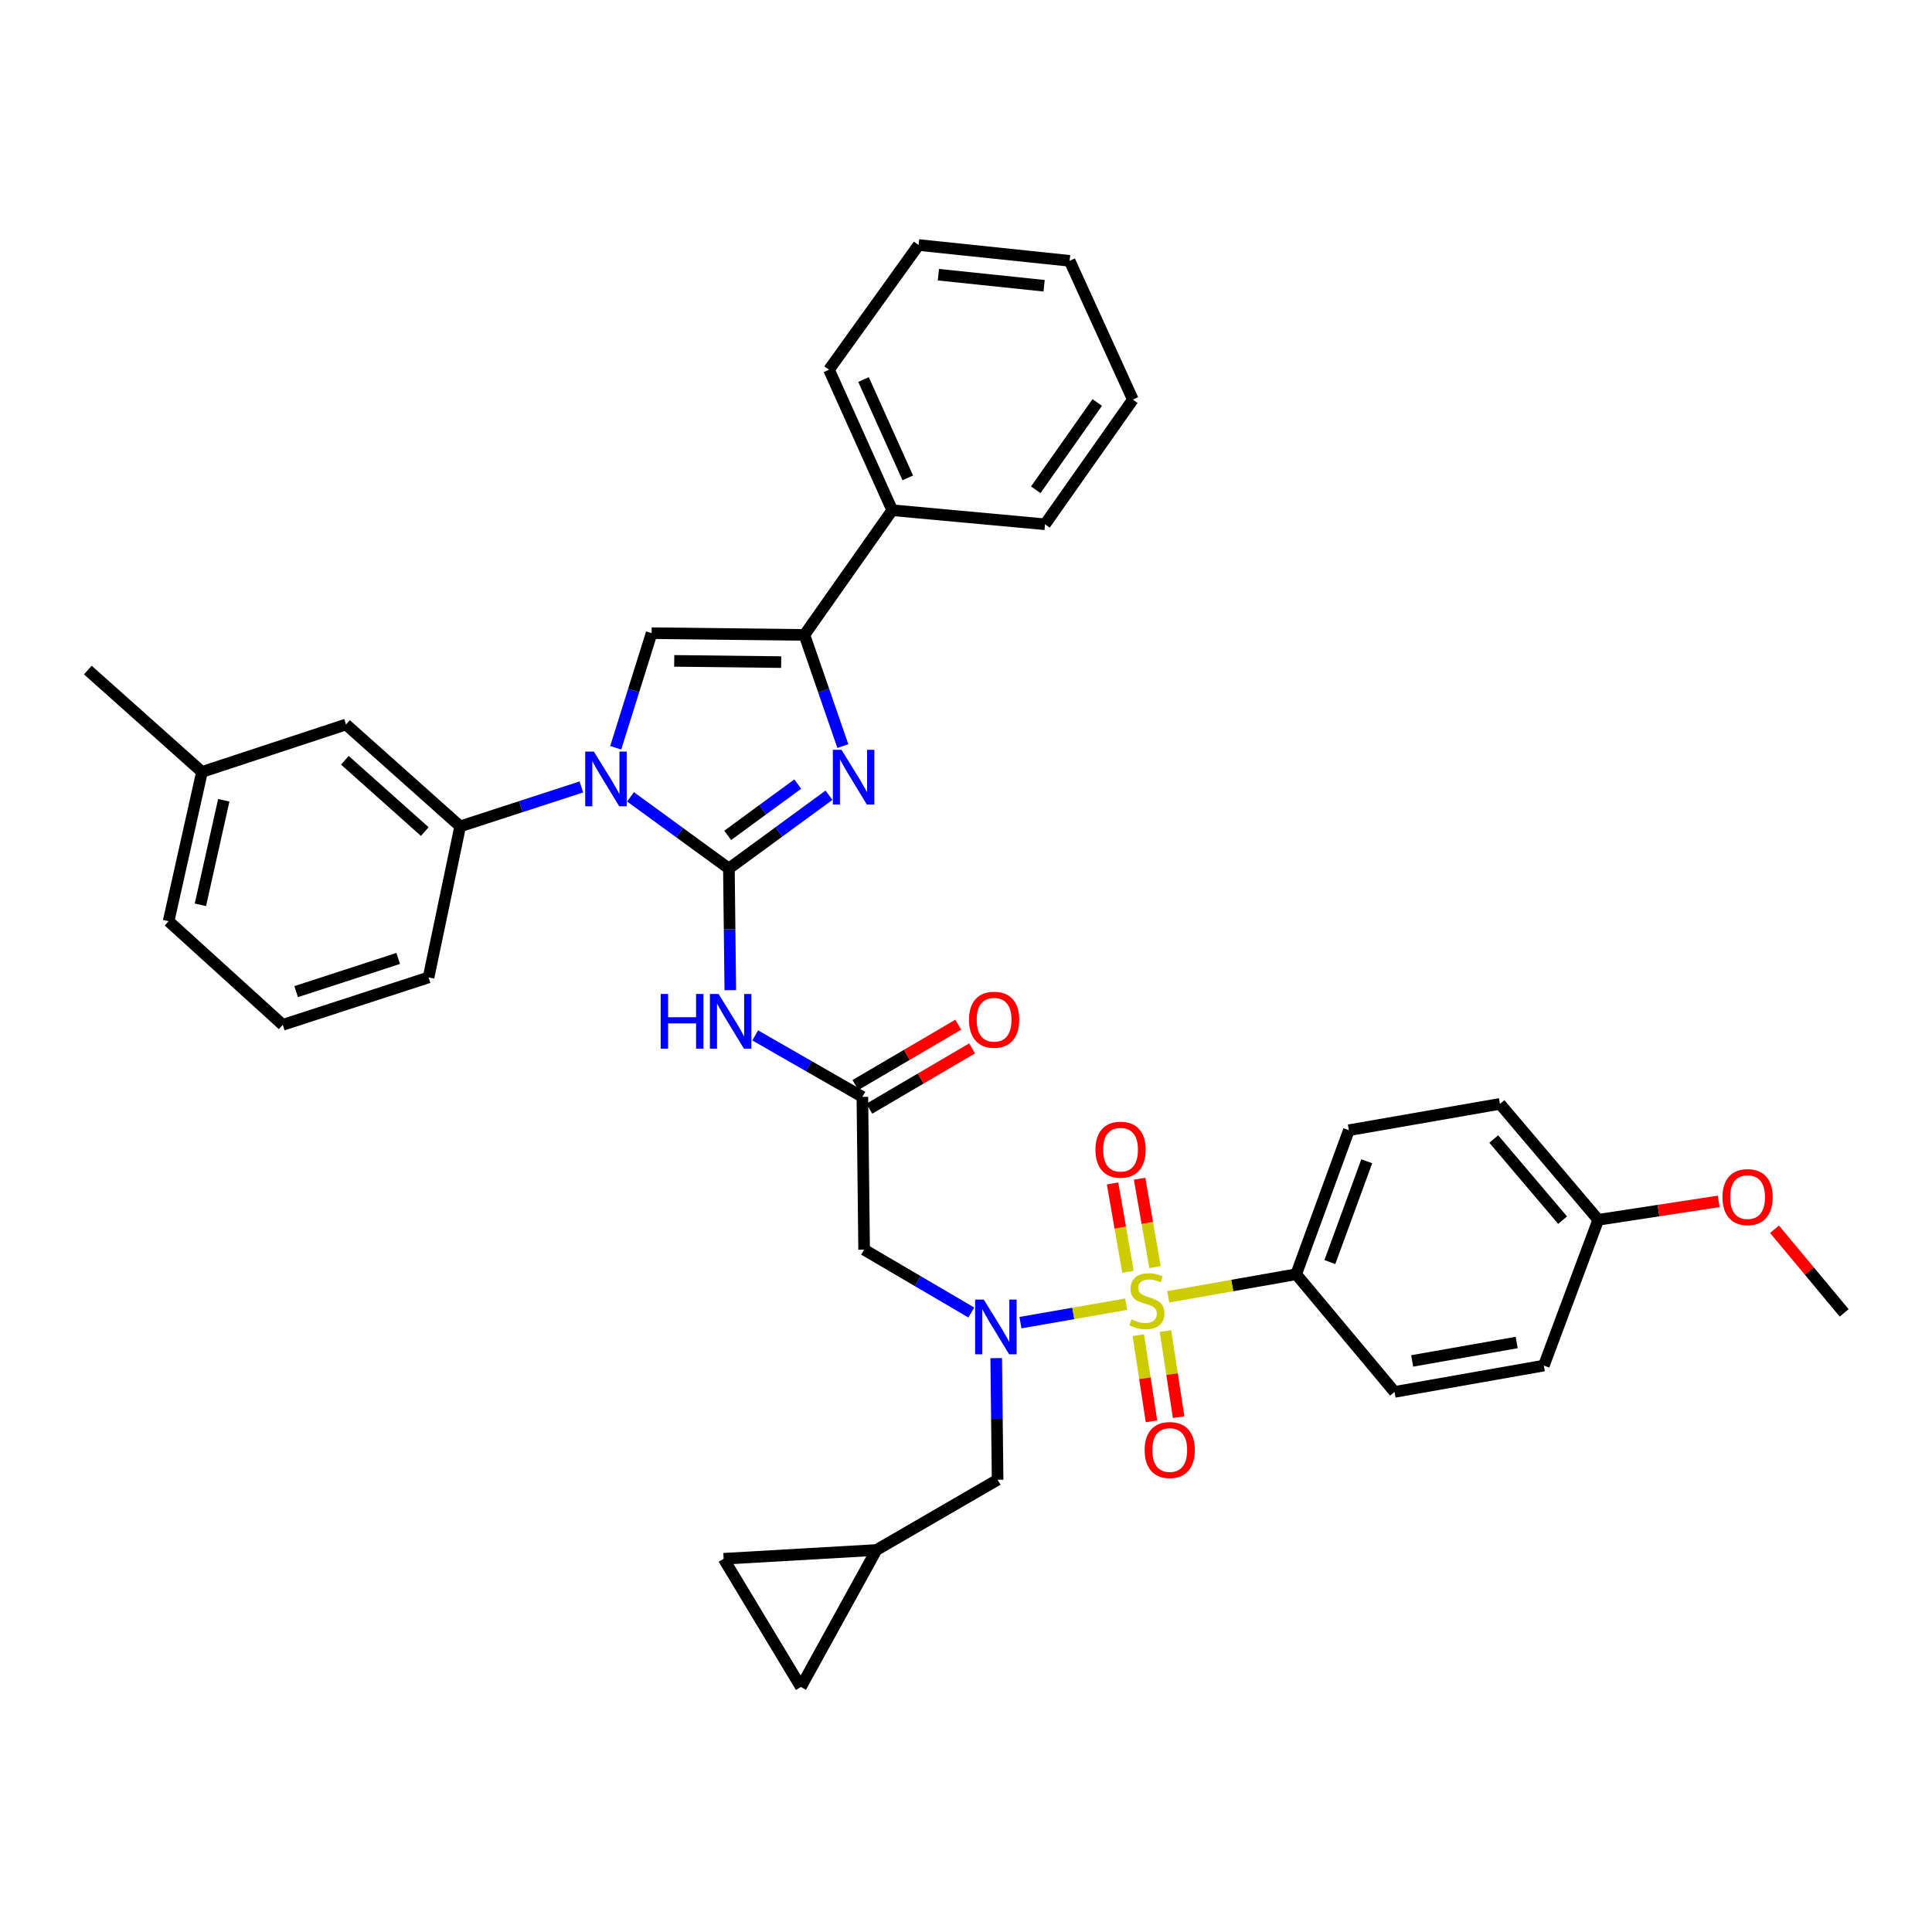 <?xml version='1.0' encoding='iso-8859-1'?>
<svg version='1.1' baseProfile='full'
              xmlns='http://www.w3.org/2000/svg'
                      xmlns:rdkit='http://www.rdkit.org/xml'
                      xmlns:xlink='http://www.w3.org/1999/xlink'
                  xml:space='preserve'
width='1000px' height='1000px' viewBox='0 0 1000 1000'>
<!-- END OF HEADER -->
<rect style='opacity:1.0;fill:#FFFFFF;stroke:none' width='1000' height='1000' x='0' y='0'> </rect>
<path class='bond-0' d='M 502.738,679.359 L 475.003,663.089' style='fill:none;fill-rule:evenodd;stroke:#0000FF;stroke-width:6px;stroke-linecap:butt;stroke-linejoin:miter;stroke-opacity:1' />
<path class='bond-0' d='M 475.003,663.089 L 447.269,646.819' style='fill:none;fill-rule:evenodd;stroke:#000000;stroke-width:6px;stroke-linecap:butt;stroke-linejoin:miter;stroke-opacity:1' />
<path class='bond-1' d='M 528.178,684.599 L 555.538,679.827' style='fill:none;fill-rule:evenodd;stroke:#0000FF;stroke-width:6px;stroke-linecap:butt;stroke-linejoin:miter;stroke-opacity:1' />
<path class='bond-1' d='M 555.538,679.827 L 582.897,675.054' style='fill:none;fill-rule:evenodd;stroke:#CCCC00;stroke-width:6px;stroke-linecap:butt;stroke-linejoin:miter;stroke-opacity:1' />
<path class='bond-2' d='M 515.639,702.956 L 516,734.434' style='fill:none;fill-rule:evenodd;stroke:#0000FF;stroke-width:6px;stroke-linecap:butt;stroke-linejoin:miter;stroke-opacity:1' />
<path class='bond-2' d='M 516,734.434 L 516.361,765.911' style='fill:none;fill-rule:evenodd;stroke:#000000;stroke-width:6px;stroke-linecap:butt;stroke-linejoin:miter;stroke-opacity:1' />
<path class='bond-3' d='M 670.907,659.542 L 698.184,584.996' style='fill:none;fill-rule:evenodd;stroke:#000000;stroke-width:6px;stroke-linecap:butt;stroke-linejoin:miter;stroke-opacity:1' />
<path class='bond-3' d='M 688.341,653.242 L 707.434,601.06' style='fill:none;fill-rule:evenodd;stroke:#000000;stroke-width:6px;stroke-linecap:butt;stroke-linejoin:miter;stroke-opacity:1' />
<path class='bond-4' d='M 670.907,659.542 L 721.815,720.45' style='fill:none;fill-rule:evenodd;stroke:#000000;stroke-width:6px;stroke-linecap:butt;stroke-linejoin:miter;stroke-opacity:1' />
<path class='bond-5' d='M 670.907,659.542 L 637.794,665.387' style='fill:none;fill-rule:evenodd;stroke:#000000;stroke-width:6px;stroke-linecap:butt;stroke-linejoin:miter;stroke-opacity:1' />
<path class='bond-5' d='M 637.794,665.387 L 604.68,671.232' style='fill:none;fill-rule:evenodd;stroke:#CCCC00;stroke-width:6px;stroke-linecap:butt;stroke-linejoin:miter;stroke-opacity:1' />
<path class='bond-6' d='M 589.191,691.088 L 592.6,713.382' style='fill:none;fill-rule:evenodd;stroke:#CCCC00;stroke-width:6px;stroke-linecap:butt;stroke-linejoin:miter;stroke-opacity:1' />
<path class='bond-6' d='M 592.6,713.382 L 596.008,735.675' style='fill:none;fill-rule:evenodd;stroke:#FF0000;stroke-width:6px;stroke-linecap:butt;stroke-linejoin:miter;stroke-opacity:1' />
<path class='bond-6' d='M 603.234,688.941 L 606.643,711.234' style='fill:none;fill-rule:evenodd;stroke:#CCCC00;stroke-width:6px;stroke-linecap:butt;stroke-linejoin:miter;stroke-opacity:1' />
<path class='bond-6' d='M 606.643,711.234 L 610.052,733.527' style='fill:none;fill-rule:evenodd;stroke:#FF0000;stroke-width:6px;stroke-linecap:butt;stroke-linejoin:miter;stroke-opacity:1' />
<path class='bond-7' d='M 597.827,655.856 L 593.837,632.983' style='fill:none;fill-rule:evenodd;stroke:#CCCC00;stroke-width:6px;stroke-linecap:butt;stroke-linejoin:miter;stroke-opacity:1' />
<path class='bond-7' d='M 593.837,632.983 L 589.847,610.111' style='fill:none;fill-rule:evenodd;stroke:#FF0000;stroke-width:6px;stroke-linecap:butt;stroke-linejoin:miter;stroke-opacity:1' />
<path class='bond-7' d='M 583.831,658.297 L 579.842,635.425' style='fill:none;fill-rule:evenodd;stroke:#CCCC00;stroke-width:6px;stroke-linecap:butt;stroke-linejoin:miter;stroke-opacity:1' />
<path class='bond-7' d='M 579.842,635.425 L 575.852,612.552' style='fill:none;fill-rule:evenodd;stroke:#FF0000;stroke-width:6px;stroke-linecap:butt;stroke-linejoin:miter;stroke-opacity:1' />
<path class='bond-8' d='M 698.184,584.996 L 776.361,571.365' style='fill:none;fill-rule:evenodd;stroke:#000000;stroke-width:6px;stroke-linecap:butt;stroke-linejoin:miter;stroke-opacity:1' />
<path class='bond-9' d='M 721.815,720.45 L 799.092,706.819' style='fill:none;fill-rule:evenodd;stroke:#000000;stroke-width:6px;stroke-linecap:butt;stroke-linejoin:miter;stroke-opacity:1' />
<path class='bond-9' d='M 730.939,704.414 L 785.033,694.873' style='fill:none;fill-rule:evenodd;stroke:#000000;stroke-width:6px;stroke-linecap:butt;stroke-linejoin:miter;stroke-opacity:1' />
<path class='bond-10' d='M 414.546,873.18 L 374.546,806.819' style='fill:none;fill-rule:evenodd;stroke:#000000;stroke-width:6px;stroke-linecap:butt;stroke-linejoin:miter;stroke-opacity:1' />
<path class='bond-11' d='M 414.546,873.18 L 453.639,802.273' style='fill:none;fill-rule:evenodd;stroke:#000000;stroke-width:6px;stroke-linecap:butt;stroke-linejoin:miter;stroke-opacity:1' />
<path class='bond-12' d='M 374.546,806.819 L 453.639,802.273' style='fill:none;fill-rule:evenodd;stroke:#000000;stroke-width:6px;stroke-linecap:butt;stroke-linejoin:miter;stroke-opacity:1' />
<path class='bond-13' d='M 390.89,535.919 L 418.626,551.823' style='fill:none;fill-rule:evenodd;stroke:#0000FF;stroke-width:6px;stroke-linecap:butt;stroke-linejoin:miter;stroke-opacity:1' />
<path class='bond-13' d='M 418.626,551.823 L 446.362,567.727' style='fill:none;fill-rule:evenodd;stroke:#000000;stroke-width:6px;stroke-linecap:butt;stroke-linejoin:miter;stroke-opacity:1' />
<path class='bond-14' d='M 378,512.497 L 377.638,481.02' style='fill:none;fill-rule:evenodd;stroke:#0000FF;stroke-width:6px;stroke-linecap:butt;stroke-linejoin:miter;stroke-opacity:1' />
<path class='bond-14' d='M 377.638,481.02 L 377.277,449.542' style='fill:none;fill-rule:evenodd;stroke:#000000;stroke-width:6px;stroke-linecap:butt;stroke-linejoin:miter;stroke-opacity:1' />
<path class='bond-15' d='M 449.956,573.854 L 476.56,558.247' style='fill:none;fill-rule:evenodd;stroke:#000000;stroke-width:6px;stroke-linecap:butt;stroke-linejoin:miter;stroke-opacity:1' />
<path class='bond-15' d='M 476.56,558.247 L 503.164,542.639' style='fill:none;fill-rule:evenodd;stroke:#FF0000;stroke-width:6px;stroke-linecap:butt;stroke-linejoin:miter;stroke-opacity:1' />
<path class='bond-15' d='M 442.767,561.6 L 469.371,545.993' style='fill:none;fill-rule:evenodd;stroke:#000000;stroke-width:6px;stroke-linecap:butt;stroke-linejoin:miter;stroke-opacity:1' />
<path class='bond-15' d='M 469.371,545.993 L 495.976,530.386' style='fill:none;fill-rule:evenodd;stroke:#FF0000;stroke-width:6px;stroke-linecap:butt;stroke-linejoin:miter;stroke-opacity:1' />
<path class='bond-16' d='M 446.362,567.727 L 447.269,646.819' style='fill:none;fill-rule:evenodd;stroke:#000000;stroke-width:6px;stroke-linecap:butt;stroke-linejoin:miter;stroke-opacity:1' />
<path class='bond-17' d='M 326.347,412.439 L 351.812,430.991' style='fill:none;fill-rule:evenodd;stroke:#0000FF;stroke-width:6px;stroke-linecap:butt;stroke-linejoin:miter;stroke-opacity:1' />
<path class='bond-17' d='M 351.812,430.991 L 377.277,449.542' style='fill:none;fill-rule:evenodd;stroke:#000000;stroke-width:6px;stroke-linecap:butt;stroke-linejoin:miter;stroke-opacity:1' />
<path class='bond-18' d='M 318.694,387.044 L 327.986,357.386' style='fill:none;fill-rule:evenodd;stroke:#0000FF;stroke-width:6px;stroke-linecap:butt;stroke-linejoin:miter;stroke-opacity:1' />
<path class='bond-18' d='M 327.986,357.386 L 337.277,327.727' style='fill:none;fill-rule:evenodd;stroke:#000000;stroke-width:6px;stroke-linecap:butt;stroke-linejoin:miter;stroke-opacity:1' />
<path class='bond-19' d='M 300.915,407.32 L 269.55,417.524' style='fill:none;fill-rule:evenodd;stroke:#0000FF;stroke-width:6px;stroke-linecap:butt;stroke-linejoin:miter;stroke-opacity:1' />
<path class='bond-19' d='M 269.55,417.524 L 238.185,427.727' style='fill:none;fill-rule:evenodd;stroke:#000000;stroke-width:6px;stroke-linecap:butt;stroke-linejoin:miter;stroke-opacity:1' />
<path class='bond-20' d='M 377.277,449.542 L 403.176,430.573' style='fill:none;fill-rule:evenodd;stroke:#000000;stroke-width:6px;stroke-linecap:butt;stroke-linejoin:miter;stroke-opacity:1' />
<path class='bond-20' d='M 403.176,430.573 L 429.075,411.604' style='fill:none;fill-rule:evenodd;stroke:#0000FF;stroke-width:6px;stroke-linecap:butt;stroke-linejoin:miter;stroke-opacity:1' />
<path class='bond-20' d='M 376.652,432.39 L 394.782,419.112' style='fill:none;fill-rule:evenodd;stroke:#000000;stroke-width:6px;stroke-linecap:butt;stroke-linejoin:miter;stroke-opacity:1' />
<path class='bond-20' d='M 394.782,419.112 L 412.911,405.834' style='fill:none;fill-rule:evenodd;stroke:#0000FF;stroke-width:6px;stroke-linecap:butt;stroke-linejoin:miter;stroke-opacity:1' />
<path class='bond-21' d='M 436.248,386.165 L 426.305,357.4' style='fill:none;fill-rule:evenodd;stroke:#0000FF;stroke-width:6px;stroke-linecap:butt;stroke-linejoin:miter;stroke-opacity:1' />
<path class='bond-21' d='M 426.305,357.4 L 416.362,328.635' style='fill:none;fill-rule:evenodd;stroke:#000000;stroke-width:6px;stroke-linecap:butt;stroke-linejoin:miter;stroke-opacity:1' />
<path class='bond-22' d='M 416.362,328.635 L 461.815,264.089' style='fill:none;fill-rule:evenodd;stroke:#000000;stroke-width:6px;stroke-linecap:butt;stroke-linejoin:miter;stroke-opacity:1' />
<path class='bond-23' d='M 416.362,328.635 L 337.277,327.727' style='fill:none;fill-rule:evenodd;stroke:#000000;stroke-width:6px;stroke-linecap:butt;stroke-linejoin:miter;stroke-opacity:1' />
<path class='bond-23' d='M 404.336,342.705 L 348.977,342.069' style='fill:none;fill-rule:evenodd;stroke:#000000;stroke-width:6px;stroke-linecap:butt;stroke-linejoin:miter;stroke-opacity:1' />
<path class='bond-24' d='M 586.361,206.82 L 540.908,271.366' style='fill:none;fill-rule:evenodd;stroke:#000000;stroke-width:6px;stroke-linecap:butt;stroke-linejoin:miter;stroke-opacity:1' />
<path class='bond-24' d='M 567.928,208.322 L 536.11,253.504' style='fill:none;fill-rule:evenodd;stroke:#000000;stroke-width:6px;stroke-linecap:butt;stroke-linejoin:miter;stroke-opacity:1' />
<path class='bond-25' d='M 586.361,206.82 L 553.638,135.005' style='fill:none;fill-rule:evenodd;stroke:#000000;stroke-width:6px;stroke-linecap:butt;stroke-linejoin:miter;stroke-opacity:1' />
<path class='bond-26' d='M 553.638,135.005 L 475.454,126.82' style='fill:none;fill-rule:evenodd;stroke:#000000;stroke-width:6px;stroke-linecap:butt;stroke-linejoin:miter;stroke-opacity:1' />
<path class='bond-26' d='M 540.432,147.906 L 485.702,142.177' style='fill:none;fill-rule:evenodd;stroke:#000000;stroke-width:6px;stroke-linecap:butt;stroke-linejoin:miter;stroke-opacity:1' />
<path class='bond-27' d='M 104.547,399.542 L 87.278,476.819' style='fill:none;fill-rule:evenodd;stroke:#000000;stroke-width:6px;stroke-linecap:butt;stroke-linejoin:miter;stroke-opacity:1' />
<path class='bond-27' d='M 115.821,414.232 L 103.733,468.326' style='fill:none;fill-rule:evenodd;stroke:#000000;stroke-width:6px;stroke-linecap:butt;stroke-linejoin:miter;stroke-opacity:1' />
<path class='bond-28' d='M 104.547,399.542 L 179.093,375.004' style='fill:none;fill-rule:evenodd;stroke:#000000;stroke-width:6px;stroke-linecap:butt;stroke-linejoin:miter;stroke-opacity:1' />
<path class='bond-29' d='M 104.547,399.542 L 45.455,346.819' style='fill:none;fill-rule:evenodd;stroke:#000000;stroke-width:6px;stroke-linecap:butt;stroke-linejoin:miter;stroke-opacity:1' />
<path class='bond-30' d='M 87.278,476.819 L 146.362,530.458' style='fill:none;fill-rule:evenodd;stroke:#000000;stroke-width:6px;stroke-linecap:butt;stroke-linejoin:miter;stroke-opacity:1' />
<path class='bond-31' d='M 146.362,530.458 L 221.824,505.912' style='fill:none;fill-rule:evenodd;stroke:#000000;stroke-width:6px;stroke-linecap:butt;stroke-linejoin:miter;stroke-opacity:1' />
<path class='bond-31' d='M 153.287,513.266 L 206.11,496.084' style='fill:none;fill-rule:evenodd;stroke:#000000;stroke-width:6px;stroke-linecap:butt;stroke-linejoin:miter;stroke-opacity:1' />
<path class='bond-32' d='M 221.824,505.912 L 238.185,427.727' style='fill:none;fill-rule:evenodd;stroke:#000000;stroke-width:6px;stroke-linecap:butt;stroke-linejoin:miter;stroke-opacity:1' />
<path class='bond-33' d='M 238.185,427.727 L 179.093,375.004' style='fill:none;fill-rule:evenodd;stroke:#000000;stroke-width:6px;stroke-linecap:butt;stroke-linejoin:miter;stroke-opacity:1' />
<path class='bond-33' d='M 219.863,430.419 L 178.499,393.513' style='fill:none;fill-rule:evenodd;stroke:#000000;stroke-width:6px;stroke-linecap:butt;stroke-linejoin:miter;stroke-opacity:1' />
<path class='bond-34' d='M 475.454,126.82 L 429.092,191.366' style='fill:none;fill-rule:evenodd;stroke:#000000;stroke-width:6px;stroke-linecap:butt;stroke-linejoin:miter;stroke-opacity:1' />
<path class='bond-35' d='M 429.092,191.366 L 461.815,264.089' style='fill:none;fill-rule:evenodd;stroke:#000000;stroke-width:6px;stroke-linecap:butt;stroke-linejoin:miter;stroke-opacity:1' />
<path class='bond-35' d='M 446.957,196.445 L 469.863,247.351' style='fill:none;fill-rule:evenodd;stroke:#000000;stroke-width:6px;stroke-linecap:butt;stroke-linejoin:miter;stroke-opacity:1' />
<path class='bond-36' d='M 461.815,264.089 L 540.908,271.366' style='fill:none;fill-rule:evenodd;stroke:#000000;stroke-width:6px;stroke-linecap:butt;stroke-linejoin:miter;stroke-opacity:1' />
<path class='bond-37' d='M 453.639,802.273 L 516.361,765.911' style='fill:none;fill-rule:evenodd;stroke:#000000;stroke-width:6px;stroke-linecap:butt;stroke-linejoin:miter;stroke-opacity:1' />
<path class='bond-38' d='M 827.269,631.365 L 799.092,706.819' style='fill:none;fill-rule:evenodd;stroke:#000000;stroke-width:6px;stroke-linecap:butt;stroke-linejoin:miter;stroke-opacity:1' />
<path class='bond-39' d='M 827.269,631.365 L 858.43,626.598' style='fill:none;fill-rule:evenodd;stroke:#000000;stroke-width:6px;stroke-linecap:butt;stroke-linejoin:miter;stroke-opacity:1' />
<path class='bond-39' d='M 858.43,626.598 L 889.591,621.83' style='fill:none;fill-rule:evenodd;stroke:#FF0000;stroke-width:6px;stroke-linecap:butt;stroke-linejoin:miter;stroke-opacity:1' />
<path class='bond-40' d='M 827.269,631.365 L 776.361,571.365' style='fill:none;fill-rule:evenodd;stroke:#000000;stroke-width:6px;stroke-linecap:butt;stroke-linejoin:miter;stroke-opacity:1' />
<path class='bond-40' d='M 808.8,631.557 L 773.164,589.557' style='fill:none;fill-rule:evenodd;stroke:#000000;stroke-width:6px;stroke-linecap:butt;stroke-linejoin:miter;stroke-opacity:1' />
<path class='bond-41' d='M 918.473,636.255 L 936.509,657.898' style='fill:none;fill-rule:evenodd;stroke:#FF0000;stroke-width:6px;stroke-linecap:butt;stroke-linejoin:miter;stroke-opacity:1' />
<path class='bond-41' d='M 936.509,657.898 L 954.545,679.542' style='fill:none;fill-rule:evenodd;stroke:#000000;stroke-width:6px;stroke-linecap:butt;stroke-linejoin:miter;stroke-opacity:1' />
<path  class='atom-0' d='M 509.194 672.659
L 518.474 687.659
Q 519.394 689.139, 520.874 691.819
Q 522.354 694.499, 522.434 694.659
L 522.434 672.659
L 526.194 672.659
L 526.194 700.979
L 522.314 700.979
L 512.354 684.579
Q 511.194 682.659, 509.954 680.459
Q 508.754 678.259, 508.394 677.579
L 508.394 700.979
L 504.714 700.979
L 504.714 672.659
L 509.194 672.659
' fill='#0000FF'/>
<path  class='atom-2' d='M 585.638 682.9
Q 585.958 683.02, 587.278 683.58
Q 588.598 684.14, 590.038 684.5
Q 591.518 684.82, 592.958 684.82
Q 595.638 684.82, 597.198 683.54
Q 598.758 682.22, 598.758 679.94
Q 598.758 678.38, 597.958 677.42
Q 597.198 676.46, 595.998 675.94
Q 594.798 675.42, 592.798 674.82
Q 590.278 674.06, 588.758 673.34
Q 587.278 672.62, 586.198 671.1
Q 585.158 669.58, 585.158 667.02
Q 585.158 663.46, 587.558 661.26
Q 589.998 659.06, 594.798 659.06
Q 598.078 659.06, 601.798 660.62
L 600.878 663.7
Q 597.478 662.3, 594.918 662.3
Q 592.158 662.3, 590.638 663.46
Q 589.118 664.58, 589.158 666.54
Q 589.158 668.06, 589.918 668.98
Q 590.718 669.9, 591.838 670.42
Q 592.998 670.94, 594.918 671.54
Q 597.478 672.34, 598.998 673.14
Q 600.518 673.94, 601.598 675.58
Q 602.718 677.18, 602.718 679.94
Q 602.718 683.86, 600.078 685.98
Q 597.478 688.06, 593.118 688.06
Q 590.598 688.06, 588.678 687.5
Q 586.798 686.98, 584.558 686.06
L 585.638 682.9
' fill='#CCCC00'/>
<path  class='atom-3' d='M 592.454 750.529
Q 592.454 743.729, 595.814 739.929
Q 599.174 736.129, 605.454 736.129
Q 611.734 736.129, 615.094 739.929
Q 618.454 743.729, 618.454 750.529
Q 618.454 757.409, 615.054 761.329
Q 611.654 765.209, 605.454 765.209
Q 599.214 765.209, 595.814 761.329
Q 592.454 757.449, 592.454 750.529
M 605.454 762.009
Q 609.774 762.009, 612.094 759.129
Q 614.454 756.209, 614.454 750.529
Q 614.454 744.969, 612.094 742.169
Q 609.774 739.329, 605.454 739.329
Q 601.134 739.329, 598.774 742.129
Q 596.454 744.929, 596.454 750.529
Q 596.454 756.249, 598.774 759.129
Q 601.134 762.009, 605.454 762.009
' fill='#FF0000'/>
<path  class='atom-4' d='M 567 595.076
Q 567 588.276, 570.36 584.476
Q 573.72 580.676, 580 580.676
Q 586.28 580.676, 589.64 584.476
Q 593 588.276, 593 595.076
Q 593 601.956, 589.6 605.876
Q 586.2 609.756, 580 609.756
Q 573.76 609.756, 570.36 605.876
Q 567 601.996, 567 595.076
M 580 606.556
Q 584.32 606.556, 586.64 603.676
Q 589 600.756, 589 595.076
Q 589 589.516, 586.64 586.716
Q 584.32 583.876, 580 583.876
Q 575.68 583.876, 573.32 586.676
Q 571 589.476, 571 595.076
Q 571 600.796, 573.32 603.676
Q 575.68 606.556, 580 606.556
' fill='#FF0000'/>
<path  class='atom-9' d='M 341.965 514.475
L 345.805 514.475
L 345.805 526.515
L 360.285 526.515
L 360.285 514.475
L 364.125 514.475
L 364.125 542.795
L 360.285 542.795
L 360.285 529.715
L 345.805 529.715
L 345.805 542.795
L 341.965 542.795
L 341.965 514.475
' fill='#0000FF'/>
<path  class='atom-9' d='M 371.925 514.475
L 381.205 529.475
Q 382.125 530.955, 383.605 533.635
Q 385.085 536.315, 385.165 536.475
L 385.165 514.475
L 388.925 514.475
L 388.925 542.795
L 385.045 542.795
L 375.085 526.395
Q 373.925 524.475, 372.685 522.275
Q 371.485 520.075, 371.125 519.395
L 371.125 542.795
L 367.445 542.795
L 367.445 514.475
L 371.925 514.475
' fill='#0000FF'/>
<path  class='atom-11' d='M 501.546 527.807
Q 501.546 521.007, 504.906 517.207
Q 508.266 513.407, 514.546 513.407
Q 520.826 513.407, 524.186 517.207
Q 527.546 521.007, 527.546 527.807
Q 527.546 534.687, 524.146 538.607
Q 520.746 542.487, 514.546 542.487
Q 508.306 542.487, 504.906 538.607
Q 501.546 534.727, 501.546 527.807
M 514.546 539.287
Q 518.866 539.287, 521.186 536.407
Q 523.546 533.487, 523.546 527.807
Q 523.546 522.247, 521.186 519.447
Q 518.866 516.607, 514.546 516.607
Q 510.226 516.607, 507.866 519.407
Q 505.546 522.207, 505.546 527.807
Q 505.546 533.527, 507.866 536.407
Q 510.226 539.287, 514.546 539.287
' fill='#FF0000'/>
<path  class='atom-13' d='M 307.379 389.021
L 316.659 404.021
Q 317.579 405.501, 319.059 408.181
Q 320.539 410.861, 320.619 411.021
L 320.619 389.021
L 324.379 389.021
L 324.379 417.341
L 320.499 417.341
L 310.539 400.941
Q 309.379 399.021, 308.139 396.821
Q 306.939 394.621, 306.579 393.941
L 306.579 417.341
L 302.899 417.341
L 302.899 389.021
L 307.379 389.021
' fill='#0000FF'/>
<path  class='atom-15' d='M 435.555 388.113
L 444.835 403.113
Q 445.755 404.593, 447.235 407.273
Q 448.715 409.953, 448.795 410.113
L 448.795 388.113
L 452.555 388.113
L 452.555 416.433
L 448.675 416.433
L 438.715 400.033
Q 437.555 398.113, 436.315 395.913
Q 435.115 393.713, 434.755 393.033
L 434.755 416.433
L 431.075 416.433
L 431.075 388.113
L 435.555 388.113
' fill='#0000FF'/>
<path  class='atom-36' d='M 891.546 619.622
Q 891.546 612.822, 894.906 609.022
Q 898.266 605.222, 904.546 605.222
Q 910.826 605.222, 914.186 609.022
Q 917.546 612.822, 917.546 619.622
Q 917.546 626.502, 914.146 630.422
Q 910.746 634.302, 904.546 634.302
Q 898.306 634.302, 894.906 630.422
Q 891.546 626.542, 891.546 619.622
M 904.546 631.102
Q 908.866 631.102, 911.186 628.222
Q 913.546 625.302, 913.546 619.622
Q 913.546 614.062, 911.186 611.262
Q 908.866 608.422, 904.546 608.422
Q 900.226 608.422, 897.866 611.222
Q 895.546 614.022, 895.546 619.622
Q 895.546 625.342, 897.866 628.222
Q 900.226 631.102, 904.546 631.102
' fill='#FF0000'/>
</svg>
